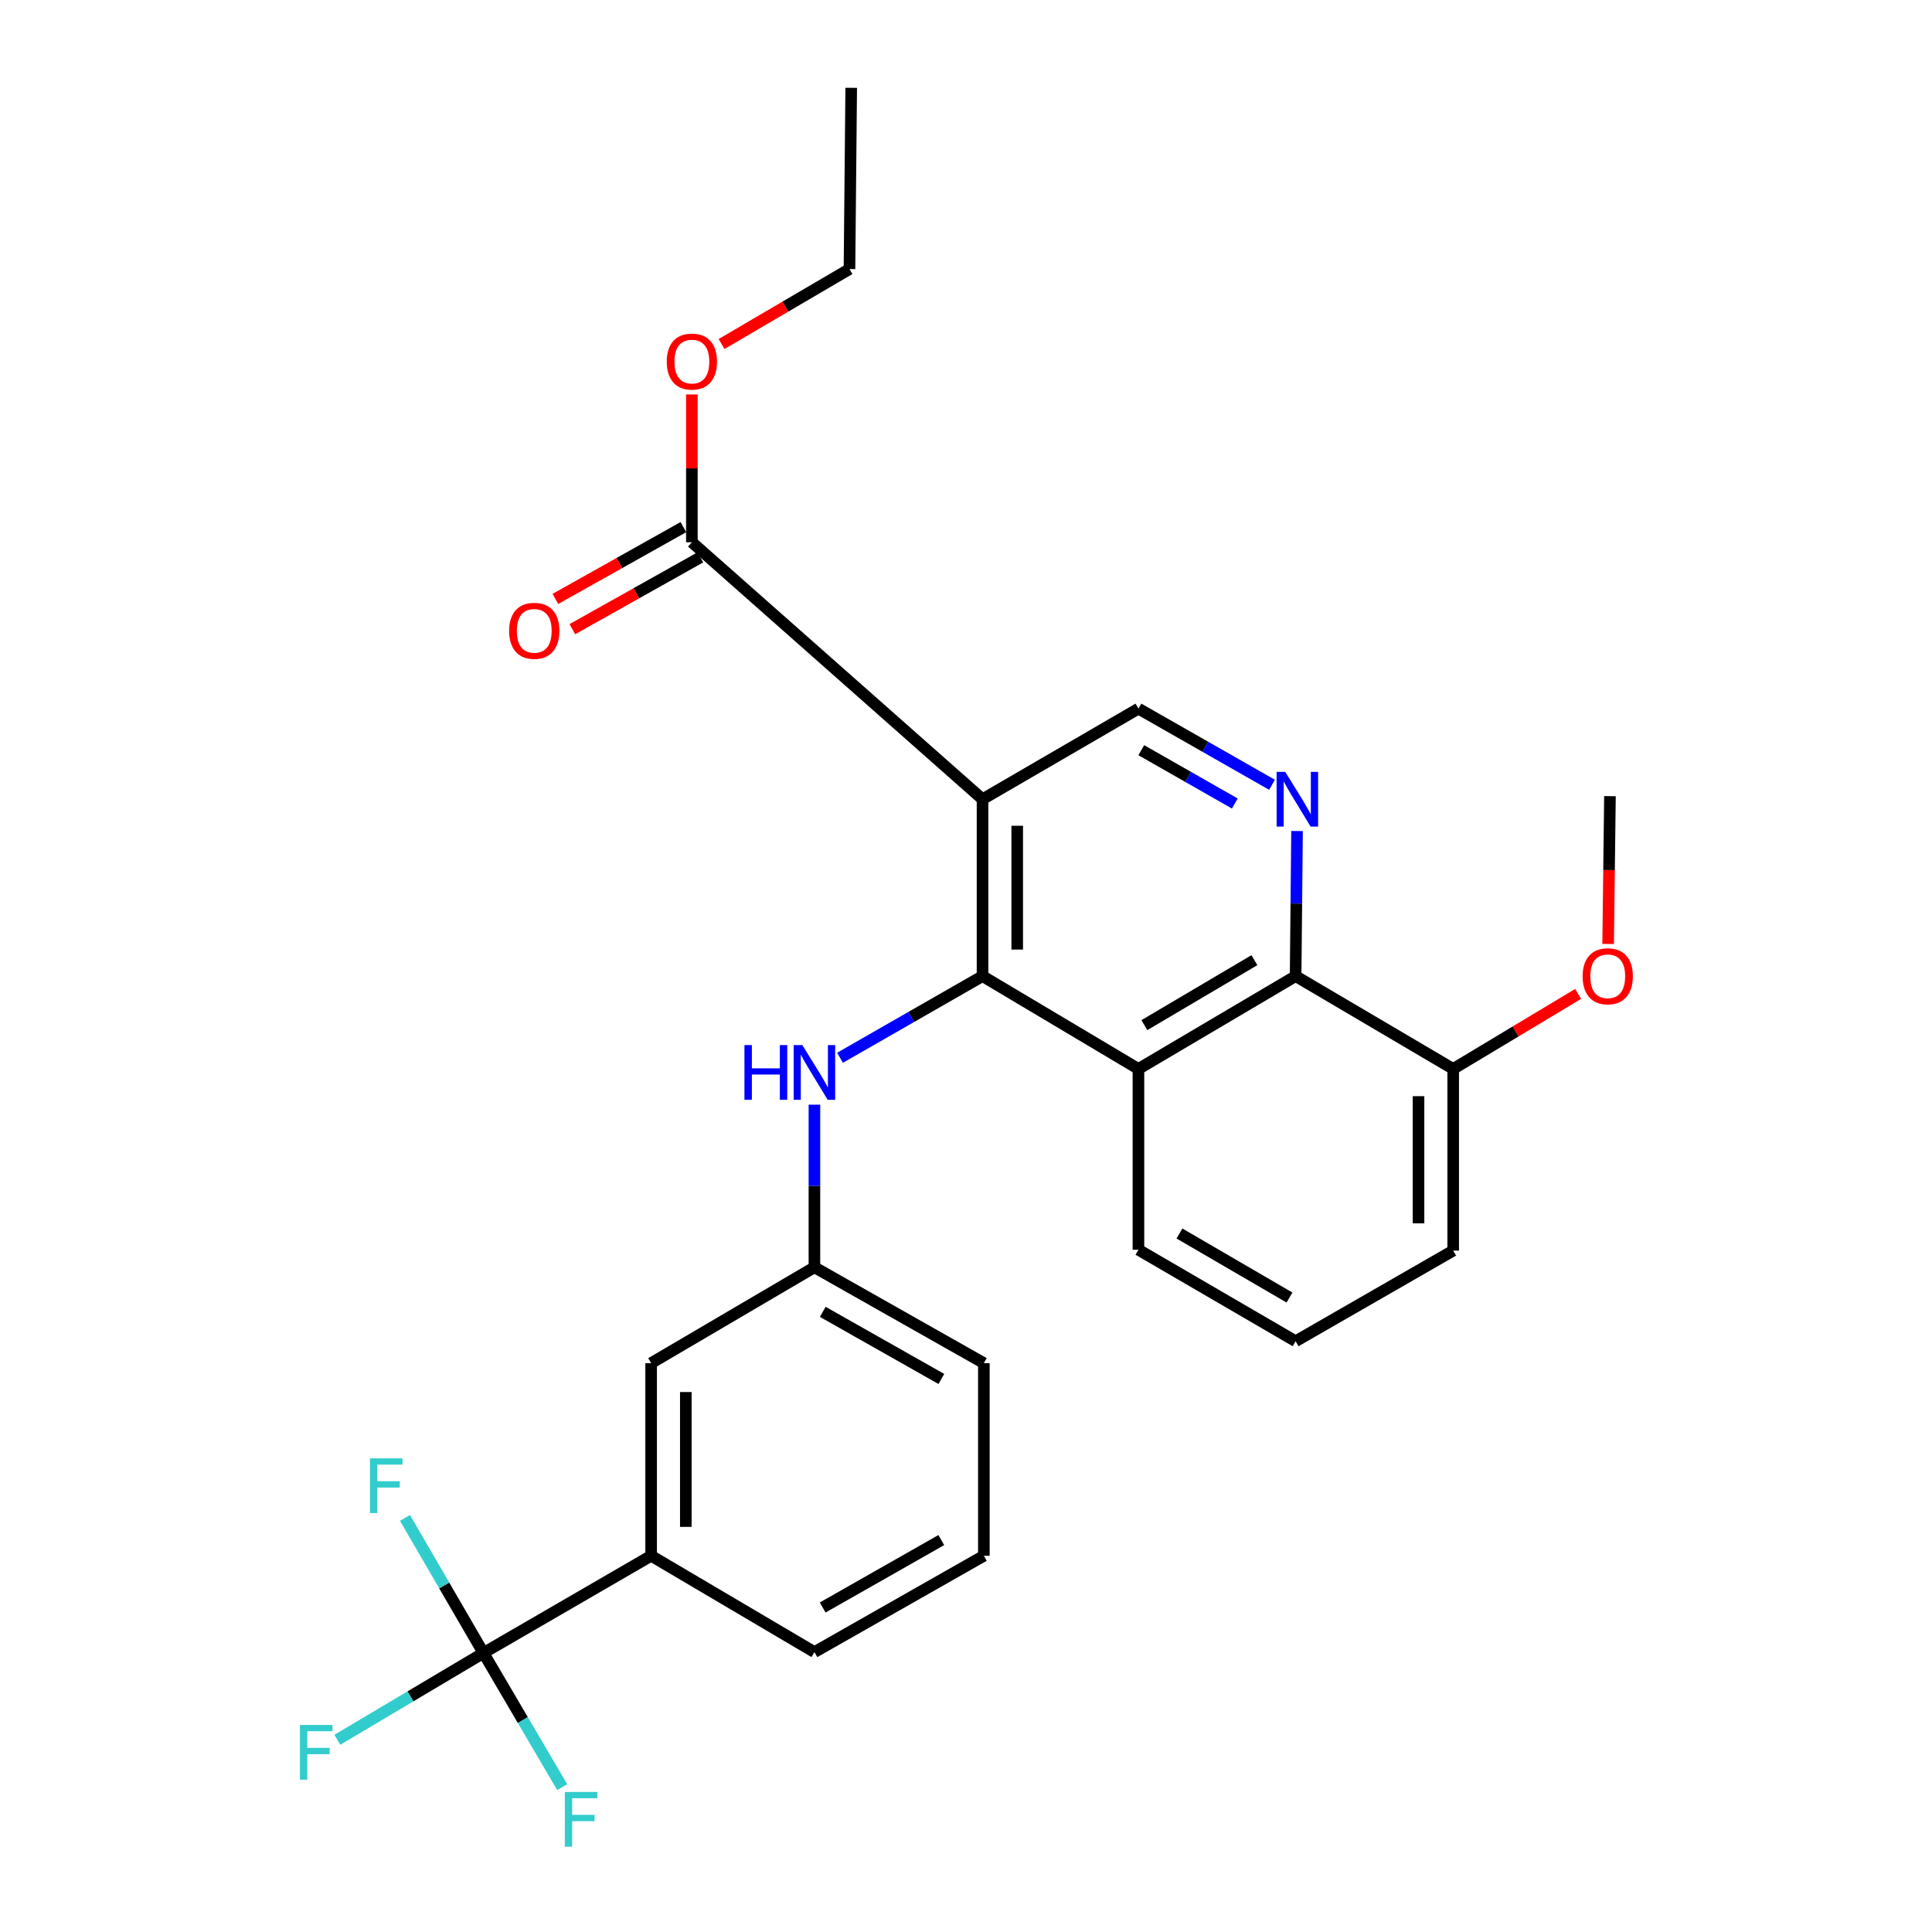 <?xml version='1.0' encoding='iso-8859-1'?>
<svg version='1.1' baseProfile='full'
              xmlns='http://www.w3.org/2000/svg'
                      xmlns:rdkit='http://www.rdkit.org/xml'
                      xmlns:xlink='http://www.w3.org/1999/xlink'
                  xml:space='preserve'
width='1000px' height='1000px' viewBox='0 0 1000 1000'>
<!-- END OF HEADER -->
<rect style='opacity:1.0;fill:#FFFFFF;stroke:none' width='1000' height='1000' x='0' y='0'> </rect>
<path class='bond-0' d='M 508.556,505.234 L 508.556,413.685' style='fill:none;fill-rule:evenodd;stroke:#000000;stroke-width:6px;stroke-linecap:butt;stroke-linejoin:miter;stroke-opacity:1' />
<path class='bond-0' d='M 526.508,491.502 L 526.508,427.418' style='fill:none;fill-rule:evenodd;stroke:#000000;stroke-width:6px;stroke-linecap:butt;stroke-linejoin:miter;stroke-opacity:1' />
<path class='bond-1' d='M 508.556,505.234 L 589.253,553.278' style='fill:none;fill-rule:evenodd;stroke:#000000;stroke-width:6px;stroke-linecap:butt;stroke-linejoin:miter;stroke-opacity:1' />
<path class='bond-7' d='M 508.556,505.234 L 471.674,526.368' style='fill:none;fill-rule:evenodd;stroke:#000000;stroke-width:6px;stroke-linecap:butt;stroke-linejoin:miter;stroke-opacity:1' />
<path class='bond-7' d='M 471.674,526.368 L 434.792,547.502' style='fill:none;fill-rule:evenodd;stroke:#0000FF;stroke-width:6px;stroke-linecap:butt;stroke-linejoin:miter;stroke-opacity:1' />
<path class='bond-5' d='M 508.556,413.685 L 358.112,280.665' style='fill:none;fill-rule:evenodd;stroke:#000000;stroke-width:6px;stroke-linecap:butt;stroke-linejoin:miter;stroke-opacity:1' />
<path class='bond-6' d='M 508.556,413.685 L 589.253,366.789' style='fill:none;fill-rule:evenodd;stroke:#000000;stroke-width:6px;stroke-linecap:butt;stroke-linejoin:miter;stroke-opacity:1' />
<path class='bond-4' d='M 589.253,553.278 L 670.609,505.234' style='fill:none;fill-rule:evenodd;stroke:#000000;stroke-width:6px;stroke-linecap:butt;stroke-linejoin:miter;stroke-opacity:1' />
<path class='bond-4' d='M 592.328,530.613 L 649.277,496.982' style='fill:none;fill-rule:evenodd;stroke:#000000;stroke-width:6px;stroke-linecap:butt;stroke-linejoin:miter;stroke-opacity:1' />
<path class='bond-17' d='M 589.253,553.278 L 589.253,646.871' style='fill:none;fill-rule:evenodd;stroke:#000000;stroke-width:6px;stroke-linecap:butt;stroke-linejoin:miter;stroke-opacity:1' />
<path class='bond-2' d='M 671.345,430.134 L 670.977,467.684' style='fill:none;fill-rule:evenodd;stroke:#0000FF;stroke-width:6px;stroke-linecap:butt;stroke-linejoin:miter;stroke-opacity:1' />
<path class='bond-2' d='M 670.977,467.684 L 670.609,505.234' style='fill:none;fill-rule:evenodd;stroke:#000000;stroke-width:6px;stroke-linecap:butt;stroke-linejoin:miter;stroke-opacity:1' />
<path class='bond-27' d='M 658.4,406.212 L 623.826,386.5' style='fill:none;fill-rule:evenodd;stroke:#0000FF;stroke-width:6px;stroke-linecap:butt;stroke-linejoin:miter;stroke-opacity:1' />
<path class='bond-27' d='M 623.826,386.5 L 589.253,366.789' style='fill:none;fill-rule:evenodd;stroke:#000000;stroke-width:6px;stroke-linecap:butt;stroke-linejoin:miter;stroke-opacity:1' />
<path class='bond-27' d='M 639.136,415.895 L 614.934,402.096' style='fill:none;fill-rule:evenodd;stroke:#0000FF;stroke-width:6px;stroke-linecap:butt;stroke-linejoin:miter;stroke-opacity:1' />
<path class='bond-27' d='M 614.934,402.096 L 590.733,388.298' style='fill:none;fill-rule:evenodd;stroke:#000000;stroke-width:6px;stroke-linecap:butt;stroke-linejoin:miter;stroke-opacity:1' />
<path class='bond-3' d='M 250.236,855.582 L 337.027,805.264' style='fill:none;fill-rule:evenodd;stroke:#000000;stroke-width:6px;stroke-linecap:butt;stroke-linejoin:miter;stroke-opacity:1' />
<path class='bond-13' d='M 250.236,855.582 L 229.923,820.623' style='fill:none;fill-rule:evenodd;stroke:#000000;stroke-width:6px;stroke-linecap:butt;stroke-linejoin:miter;stroke-opacity:1' />
<path class='bond-13' d='M 229.923,820.623 L 209.61,785.663' style='fill:none;fill-rule:evenodd;stroke:#33CCCC;stroke-width:6px;stroke-linecap:butt;stroke-linejoin:miter;stroke-opacity:1' />
<path class='bond-14' d='M 250.236,855.582 L 212.423,878.045' style='fill:none;fill-rule:evenodd;stroke:#000000;stroke-width:6px;stroke-linecap:butt;stroke-linejoin:miter;stroke-opacity:1' />
<path class='bond-14' d='M 212.423,878.045 L 174.611,900.509' style='fill:none;fill-rule:evenodd;stroke:#33CCCC;stroke-width:6px;stroke-linecap:butt;stroke-linejoin:miter;stroke-opacity:1' />
<path class='bond-15' d='M 250.236,855.582 L 270.616,890.301' style='fill:none;fill-rule:evenodd;stroke:#000000;stroke-width:6px;stroke-linecap:butt;stroke-linejoin:miter;stroke-opacity:1' />
<path class='bond-15' d='M 270.616,890.301 L 290.996,925.02' style='fill:none;fill-rule:evenodd;stroke:#33CCCC;stroke-width:6px;stroke-linecap:butt;stroke-linejoin:miter;stroke-opacity:1' />
<path class='bond-11' d='M 670.609,505.234 L 752.174,553.278' style='fill:none;fill-rule:evenodd;stroke:#000000;stroke-width:6px;stroke-linecap:butt;stroke-linejoin:miter;stroke-opacity:1' />
<path class='bond-12' d='M 353.72,272.837 L 320.596,291.419' style='fill:none;fill-rule:evenodd;stroke:#000000;stroke-width:6px;stroke-linecap:butt;stroke-linejoin:miter;stroke-opacity:1' />
<path class='bond-12' d='M 320.596,291.419 L 287.473,310.001' style='fill:none;fill-rule:evenodd;stroke:#FF0000;stroke-width:6px;stroke-linecap:butt;stroke-linejoin:miter;stroke-opacity:1' />
<path class='bond-12' d='M 362.503,288.494 L 329.38,307.076' style='fill:none;fill-rule:evenodd;stroke:#000000;stroke-width:6px;stroke-linecap:butt;stroke-linejoin:miter;stroke-opacity:1' />
<path class='bond-12' d='M 329.38,307.076 L 296.257,325.658' style='fill:none;fill-rule:evenodd;stroke:#FF0000;stroke-width:6px;stroke-linecap:butt;stroke-linejoin:miter;stroke-opacity:1' />
<path class='bond-16' d='M 358.112,280.665 L 358.112,242.418' style='fill:none;fill-rule:evenodd;stroke:#000000;stroke-width:6px;stroke-linecap:butt;stroke-linejoin:miter;stroke-opacity:1' />
<path class='bond-16' d='M 358.112,242.418 L 358.112,204.172' style='fill:none;fill-rule:evenodd;stroke:#FF0000;stroke-width:6px;stroke-linecap:butt;stroke-linejoin:miter;stroke-opacity:1' />
<path class='bond-9' d='M 421.545,571.774 L 421.545,613.856' style='fill:none;fill-rule:evenodd;stroke:#0000FF;stroke-width:6px;stroke-linecap:butt;stroke-linejoin:miter;stroke-opacity:1' />
<path class='bond-9' d='M 421.545,613.856 L 421.545,655.937' style='fill:none;fill-rule:evenodd;stroke:#000000;stroke-width:6px;stroke-linecap:butt;stroke-linejoin:miter;stroke-opacity:1' />
<path class='bond-8' d='M 337.027,805.264 L 337.027,705.567' style='fill:none;fill-rule:evenodd;stroke:#000000;stroke-width:6px;stroke-linecap:butt;stroke-linejoin:miter;stroke-opacity:1' />
<path class='bond-8' d='M 354.98,790.31 L 354.98,720.521' style='fill:none;fill-rule:evenodd;stroke:#000000;stroke-width:6px;stroke-linecap:butt;stroke-linejoin:miter;stroke-opacity:1' />
<path class='bond-29' d='M 337.027,805.264 L 421.545,855.123' style='fill:none;fill-rule:evenodd;stroke:#000000;stroke-width:6px;stroke-linecap:butt;stroke-linejoin:miter;stroke-opacity:1' />
<path class='bond-10' d='M 421.545,655.937 L 337.027,705.567' style='fill:none;fill-rule:evenodd;stroke:#000000;stroke-width:6px;stroke-linecap:butt;stroke-linejoin:miter;stroke-opacity:1' />
<path class='bond-23' d='M 421.545,655.937 L 509.244,705.567' style='fill:none;fill-rule:evenodd;stroke:#000000;stroke-width:6px;stroke-linecap:butt;stroke-linejoin:miter;stroke-opacity:1' />
<path class='bond-23' d='M 425.858,679.006 L 487.247,713.747' style='fill:none;fill-rule:evenodd;stroke:#000000;stroke-width:6px;stroke-linecap:butt;stroke-linejoin:miter;stroke-opacity:1' />
<path class='bond-18' d='M 752.174,553.278 L 784.503,533.861' style='fill:none;fill-rule:evenodd;stroke:#000000;stroke-width:6px;stroke-linecap:butt;stroke-linejoin:miter;stroke-opacity:1' />
<path class='bond-18' d='M 784.503,533.861 L 816.831,514.443' style='fill:none;fill-rule:evenodd;stroke:#FF0000;stroke-width:6px;stroke-linecap:butt;stroke-linejoin:miter;stroke-opacity:1' />
<path class='bond-28' d='M 752.174,553.278 L 752.174,647.31' style='fill:none;fill-rule:evenodd;stroke:#000000;stroke-width:6px;stroke-linecap:butt;stroke-linejoin:miter;stroke-opacity:1' />
<path class='bond-28' d='M 734.222,567.383 L 734.222,633.205' style='fill:none;fill-rule:evenodd;stroke:#000000;stroke-width:6px;stroke-linecap:butt;stroke-linejoin:miter;stroke-opacity:1' />
<path class='bond-24' d='M 373.475,178.068 L 406.581,158.668' style='fill:none;fill-rule:evenodd;stroke:#FF0000;stroke-width:6px;stroke-linecap:butt;stroke-linejoin:miter;stroke-opacity:1' />
<path class='bond-24' d='M 406.581,158.668 L 439.687,139.268' style='fill:none;fill-rule:evenodd;stroke:#000000;stroke-width:6px;stroke-linecap:butt;stroke-linejoin:miter;stroke-opacity:1' />
<path class='bond-20' d='M 589.253,646.871 L 670.609,694.217' style='fill:none;fill-rule:evenodd;stroke:#000000;stroke-width:6px;stroke-linecap:butt;stroke-linejoin:miter;stroke-opacity:1' />
<path class='bond-20' d='M 610.486,638.457 L 667.436,671.598' style='fill:none;fill-rule:evenodd;stroke:#000000;stroke-width:6px;stroke-linecap:butt;stroke-linejoin:miter;stroke-opacity:1' />
<path class='bond-25' d='M 832.369,488.585 L 832.84,450.337' style='fill:none;fill-rule:evenodd;stroke:#FF0000;stroke-width:6px;stroke-linecap:butt;stroke-linejoin:miter;stroke-opacity:1' />
<path class='bond-25' d='M 832.84,450.337 L 833.311,412.089' style='fill:none;fill-rule:evenodd;stroke:#000000;stroke-width:6px;stroke-linecap:butt;stroke-linejoin:miter;stroke-opacity:1' />
<path class='bond-19' d='M 421.545,855.123 L 509.244,805.264' style='fill:none;fill-rule:evenodd;stroke:#000000;stroke-width:6px;stroke-linecap:butt;stroke-linejoin:miter;stroke-opacity:1' />
<path class='bond-19' d='M 425.827,832.037 L 487.216,797.136' style='fill:none;fill-rule:evenodd;stroke:#000000;stroke-width:6px;stroke-linecap:butt;stroke-linejoin:miter;stroke-opacity:1' />
<path class='bond-22' d='M 670.609,694.217 L 752.174,647.31' style='fill:none;fill-rule:evenodd;stroke:#000000;stroke-width:6px;stroke-linecap:butt;stroke-linejoin:miter;stroke-opacity:1' />
<path class='bond-21' d='M 509.244,805.264 L 509.244,705.567' style='fill:none;fill-rule:evenodd;stroke:#000000;stroke-width:6px;stroke-linecap:butt;stroke-linejoin:miter;stroke-opacity:1' />
<path class='bond-26' d='M 439.687,139.268 L 440.585,45.455' style='fill:none;fill-rule:evenodd;stroke:#000000;stroke-width:6px;stroke-linecap:butt;stroke-linejoin:miter;stroke-opacity:1' />
<path  class='atom-3' d='M 665.247 399.525
L 674.527 414.525
Q 675.447 416.005, 676.927 418.685
Q 678.407 421.365, 678.487 421.525
L 678.487 399.525
L 682.247 399.525
L 682.247 427.845
L 678.367 427.845
L 668.407 411.445
Q 667.247 409.525, 666.007 407.325
Q 664.807 405.125, 664.447 404.445
L 664.447 427.845
L 660.767 427.845
L 660.767 399.525
L 665.247 399.525
' fill='#0000FF'/>
<path  class='atom-8' d='M 385.325 540.933
L 389.165 540.933
L 389.165 552.973
L 403.645 552.973
L 403.645 540.933
L 407.485 540.933
L 407.485 569.253
L 403.645 569.253
L 403.645 556.173
L 389.165 556.173
L 389.165 569.253
L 385.325 569.253
L 385.325 540.933
' fill='#0000FF'/>
<path  class='atom-8' d='M 415.285 540.933
L 424.565 555.933
Q 425.485 557.413, 426.965 560.093
Q 428.445 562.773, 428.525 562.933
L 428.525 540.933
L 432.285 540.933
L 432.285 569.253
L 428.405 569.253
L 418.445 552.853
Q 417.285 550.933, 416.045 548.733
Q 414.845 546.533, 414.485 545.853
L 414.485 569.253
L 410.805 569.253
L 410.805 540.933
L 415.285 540.933
' fill='#0000FF'/>
<path  class='atom-13' d='M 263.526 326.515
Q 263.526 319.715, 266.886 315.915
Q 270.246 312.115, 276.526 312.115
Q 282.806 312.115, 286.166 315.915
Q 289.526 319.715, 289.526 326.515
Q 289.526 333.395, 286.126 337.315
Q 282.726 341.195, 276.526 341.195
Q 270.286 341.195, 266.886 337.315
Q 263.526 333.435, 263.526 326.515
M 276.526 337.995
Q 280.846 337.995, 283.166 335.115
Q 285.526 332.195, 285.526 326.515
Q 285.526 320.955, 283.166 318.155
Q 280.846 315.315, 276.526 315.315
Q 272.206 315.315, 269.846 318.115
Q 267.526 320.915, 267.526 326.515
Q 267.526 332.235, 269.846 335.115
Q 272.206 337.995, 276.526 337.995
' fill='#FF0000'/>
<path  class='atom-14' d='M 191.508 754.84
L 208.348 754.84
L 208.348 758.08
L 195.308 758.08
L 195.308 766.68
L 206.908 766.68
L 206.908 769.96
L 195.308 769.96
L 195.308 783.16
L 191.508 783.16
L 191.508 754.84
' fill='#33CCCC'/>
<path  class='atom-15' d='M 155.253 892.847
L 172.093 892.847
L 172.093 896.087
L 159.053 896.087
L 159.053 904.687
L 170.653 904.687
L 170.653 907.967
L 159.053 907.967
L 159.053 921.167
L 155.253 921.167
L 155.253 892.847
' fill='#33CCCC'/>
<path  class='atom-16' d='M 292.353 927.515
L 309.193 927.515
L 309.193 930.755
L 296.153 930.755
L 296.153 939.355
L 307.753 939.355
L 307.753 942.635
L 296.153 942.635
L 296.153 955.835
L 292.353 955.835
L 292.353 927.515
' fill='#33CCCC'/>
<path  class='atom-17' d='M 345.112 187.152
Q 345.112 180.352, 348.472 176.552
Q 351.832 172.752, 358.112 172.752
Q 364.392 172.752, 367.752 176.552
Q 371.112 180.352, 371.112 187.152
Q 371.112 194.032, 367.712 197.952
Q 364.312 201.832, 358.112 201.832
Q 351.872 201.832, 348.472 197.952
Q 345.112 194.072, 345.112 187.152
M 358.112 198.632
Q 362.432 198.632, 364.752 195.752
Q 367.112 192.832, 367.112 187.152
Q 367.112 181.592, 364.752 178.792
Q 362.432 175.952, 358.112 175.952
Q 353.792 175.952, 351.432 178.752
Q 349.112 181.552, 349.112 187.152
Q 349.112 192.872, 351.432 195.752
Q 353.792 198.632, 358.112 198.632
' fill='#FF0000'/>
<path  class='atom-19' d='M 819.164 505.314
Q 819.164 498.514, 822.524 494.714
Q 825.884 490.914, 832.164 490.914
Q 838.444 490.914, 841.804 494.714
Q 845.164 498.514, 845.164 505.314
Q 845.164 512.194, 841.764 516.114
Q 838.364 519.994, 832.164 519.994
Q 825.924 519.994, 822.524 516.114
Q 819.164 512.234, 819.164 505.314
M 832.164 516.794
Q 836.484 516.794, 838.804 513.914
Q 841.164 510.994, 841.164 505.314
Q 841.164 499.754, 838.804 496.954
Q 836.484 494.114, 832.164 494.114
Q 827.844 494.114, 825.484 496.914
Q 823.164 499.714, 823.164 505.314
Q 823.164 511.034, 825.484 513.914
Q 827.844 516.794, 832.164 516.794
' fill='#FF0000'/>
</svg>
